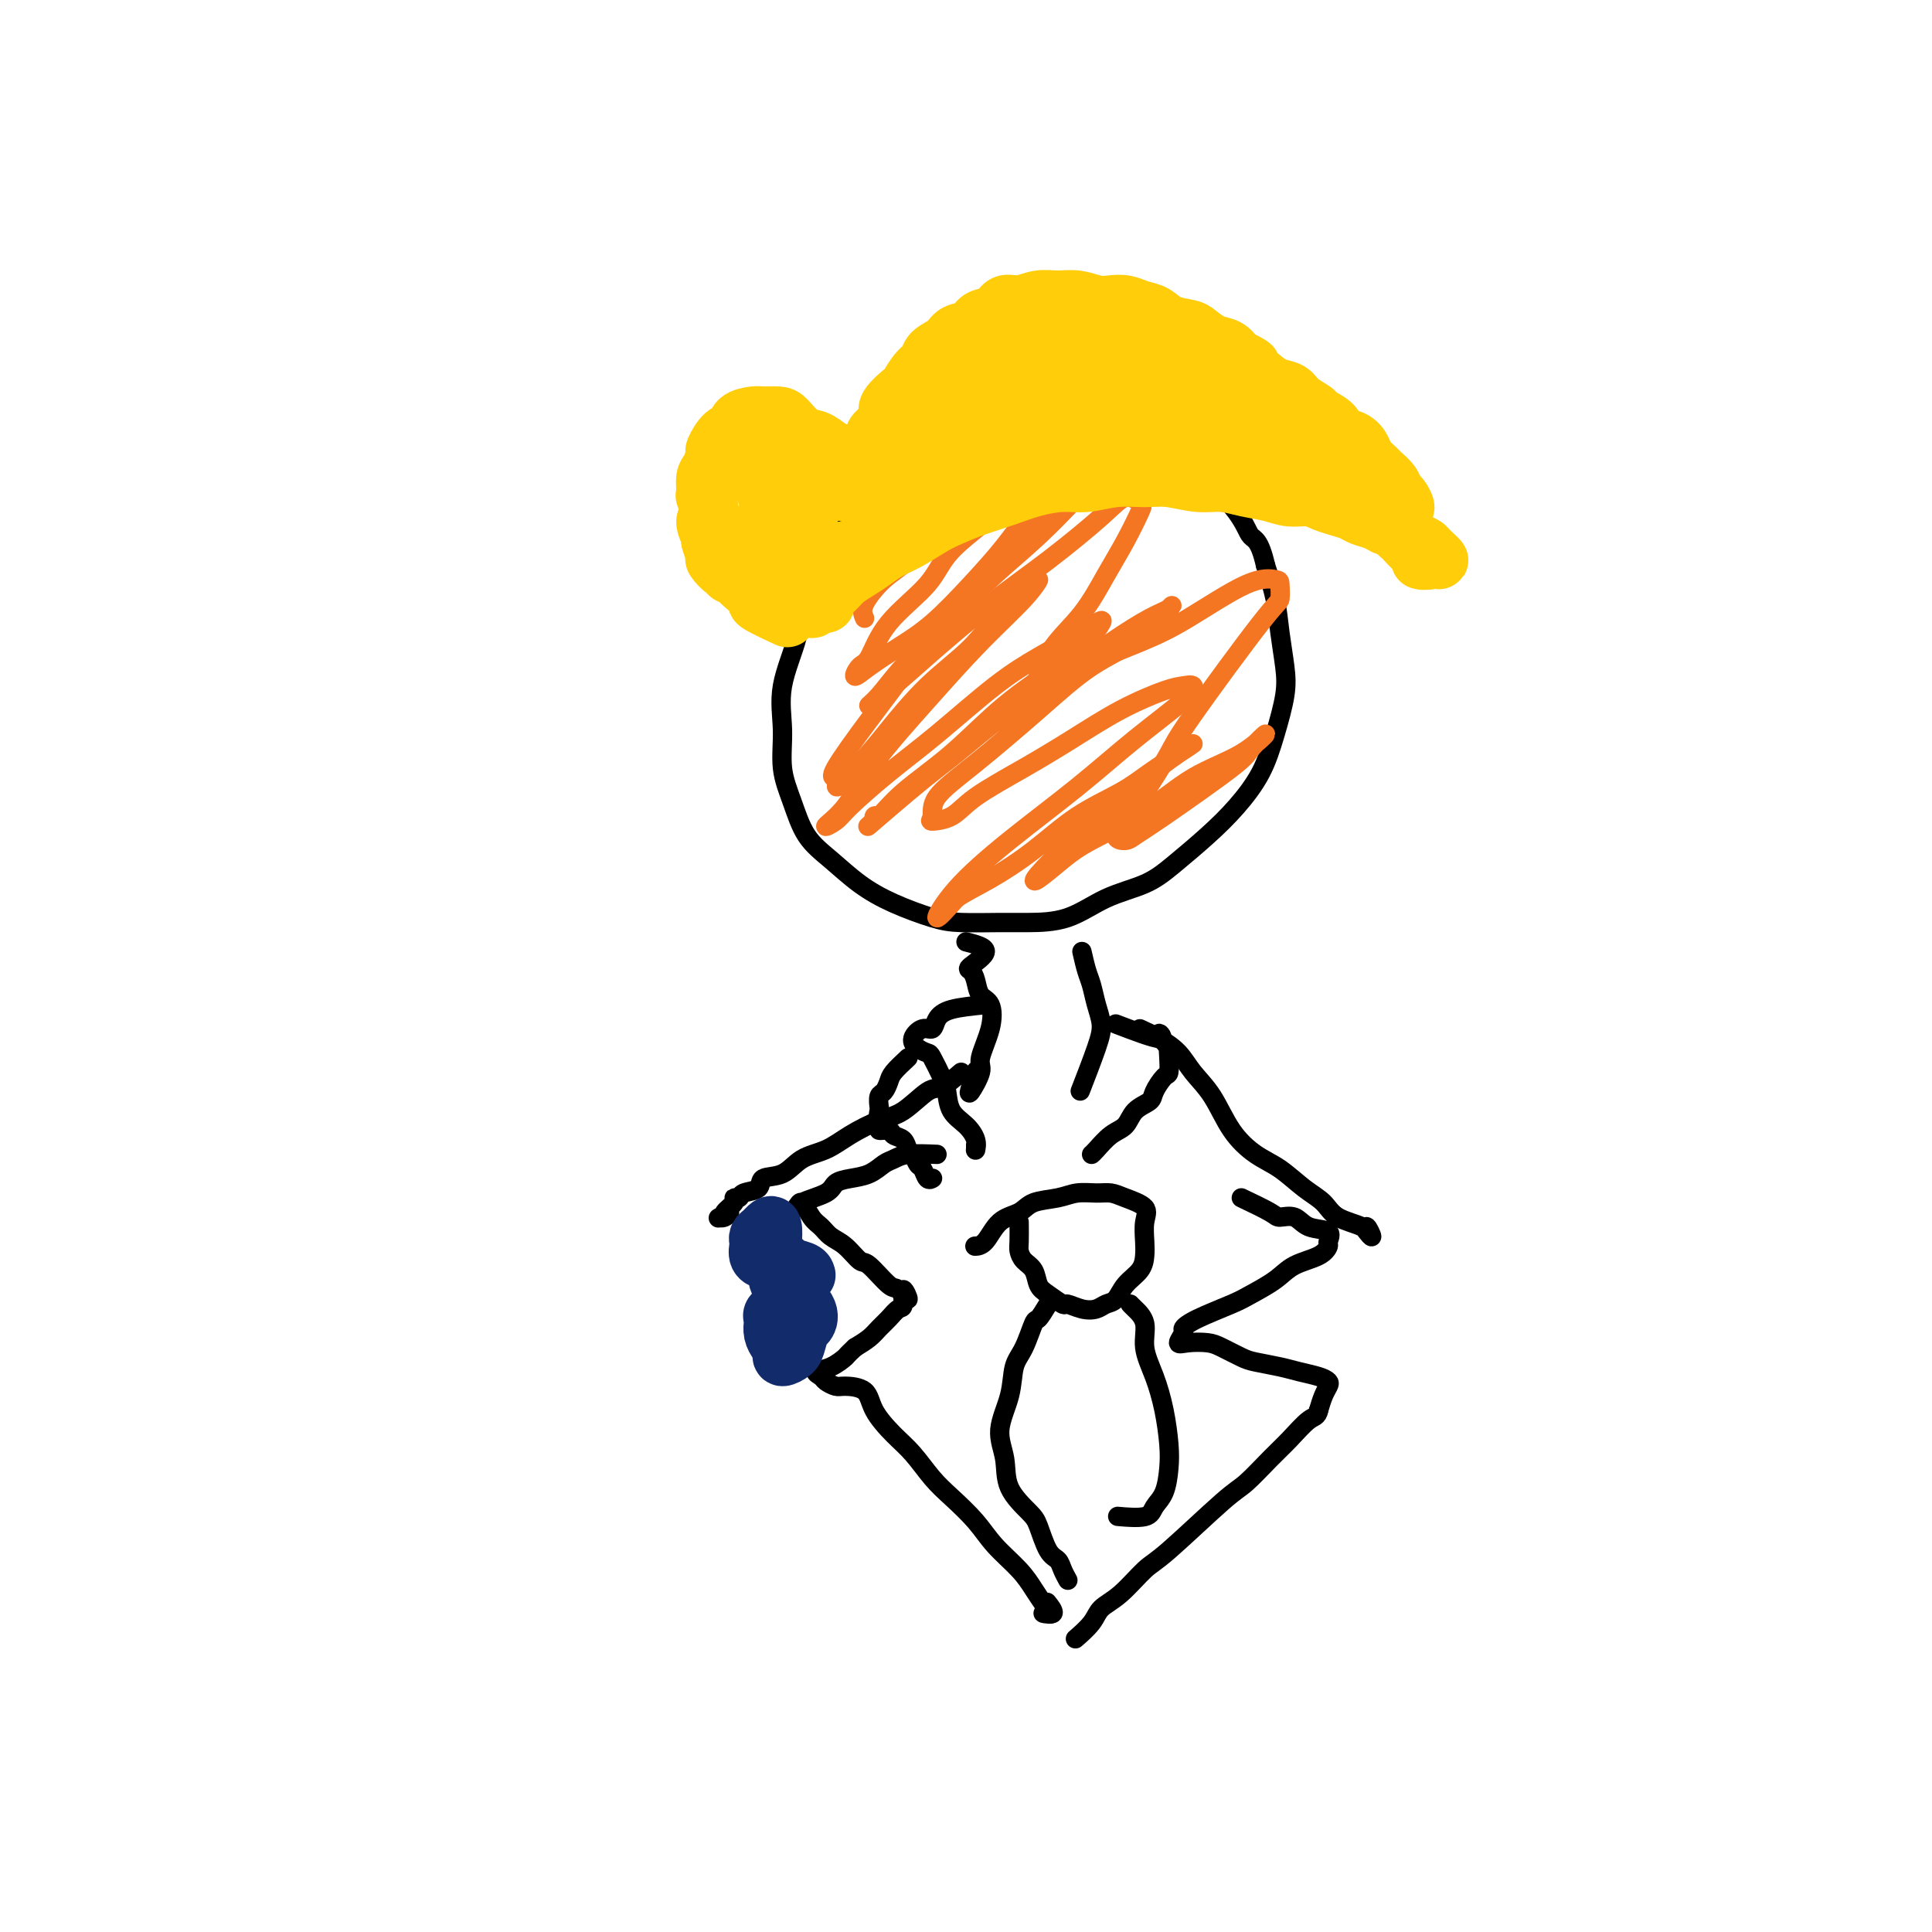 <svg viewBox='0 0 400 400' version='1.1' xmlns='http://www.w3.org/2000/svg' xmlns:xlink='http://www.w3.org/1999/xlink'><g fill='none' stroke='#000000' stroke-width='4' stroke-linecap='round' stroke-linejoin='round'><path d='M181,98c-1.432,1.355 -2.864,2.710 -4,4c-1.136,1.290 -1.976,2.514 -3,4c-1.024,1.486 -2.233,3.234 -3,5c-0.767,1.766 -1.091,3.551 -2,6c-0.909,2.449 -2.403,5.563 -3,8c-0.597,2.437 -0.298,4.197 -1,7c-0.702,2.803 -2.405,6.651 -3,10c-0.595,3.349 -0.082,6.201 0,9c0.082,2.799 -0.266,5.546 0,8c0.266,2.454 1.145,4.613 2,7c0.855,2.387 1.687,5.000 3,7c1.313,2.000 3.106,3.387 5,5c1.894,1.613 3.889,3.451 6,5c2.111,1.549 4.340,2.807 7,4c2.660,1.193 5.752,2.319 8,3c2.248,0.681 3.651,0.916 6,1c2.349,0.084 5.642,0.018 8,0c2.358,-0.018 3.780,0.013 6,0c2.220,-0.013 5.240,-0.070 8,-1c2.760,-0.930 5.262,-2.732 8,-4c2.738,-1.268 5.713,-2.002 8,-3c2.287,-0.998 3.886,-2.259 6,-4c2.114,-1.741 4.742,-3.963 7,-6c2.258,-2.037 4.147,-3.890 6,-6c1.853,-2.110 3.670,-4.477 5,-7c1.330,-2.523 2.172,-5.201 3,-8c0.828,-2.799 1.642,-5.720 2,-8c0.358,-2.280 0.261,-3.920 0,-6c-0.261,-2.080 -0.686,-4.598 -1,-7c-0.314,-2.402 -0.518,-4.686 -1,-7c-0.482,-2.314 -1.241,-4.657 -2,-7'/><path d='M262,117c-1.225,-5.354 -2.287,-5.237 -3,-6c-0.713,-0.763 -1.077,-2.404 -3,-5c-1.923,-2.596 -5.405,-6.147 -9,-9c-3.595,-2.853 -7.302,-5.010 -10,-6c-2.698,-0.990 -4.388,-0.814 -6,-1c-1.612,-0.186 -3.146,-0.735 -5,-1c-1.854,-0.265 -4.029,-0.246 -6,0c-1.971,0.246 -3.738,0.718 -6,1c-2.262,0.282 -5.021,0.374 -7,1c-1.979,0.626 -3.180,1.786 -5,3c-1.820,1.214 -4.259,2.481 -7,4c-2.741,1.519 -5.783,3.291 -7,4c-1.217,0.709 -0.608,0.354 0,0'/><path d='M200,195c2.023,0.526 4.047,1.051 4,2c-0.047,0.949 -2.163,2.321 -3,3c-0.837,0.679 -0.394,0.664 0,1c0.394,0.336 0.738,1.021 1,2c0.262,0.979 0.440,2.252 1,3c0.560,0.748 1.502,0.972 2,2c0.498,1.028 0.553,2.859 0,5c-0.553,2.141 -1.714,4.591 -2,6c-0.286,1.409 0.302,1.778 0,3c-0.302,1.222 -1.493,3.297 -2,4c-0.507,0.703 -0.329,0.036 0,-1c0.329,-1.036 0.808,-2.439 1,-3c0.192,-0.561 0.096,-0.281 0,0'/><path d='M224,197c0.331,1.446 0.662,2.892 1,4c0.338,1.108 0.682,1.878 1,3c0.318,1.122 0.610,2.596 1,4c0.390,1.404 0.878,2.737 1,4c0.122,1.263 -0.121,2.455 -1,5c-0.879,2.545 -2.394,6.441 -3,8c-0.606,1.559 -0.303,0.779 0,0'/><path d='M236,213c1.303,0.599 2.605,1.198 4,2c1.395,0.802 2.882,1.807 4,3c1.118,1.193 1.866,2.572 3,4c1.134,1.428 2.655,2.903 4,5c1.345,2.097 2.513,4.816 4,7c1.487,2.184 3.291,3.835 5,5c1.709,1.165 3.323,1.845 5,3c1.677,1.155 3.416,2.784 5,4c1.584,1.216 3.012,2.018 4,3c0.988,0.982 1.538,2.142 3,3c1.462,0.858 3.838,1.413 5,2c1.162,0.587 1.110,1.204 1,1c-0.110,-0.204 -0.277,-1.230 0,-1c0.277,0.230 0.998,1.716 1,2c0.002,0.284 -0.714,-0.633 -1,-1c-0.286,-0.367 -0.143,-0.183 0,0'/><path d='M199,222c-1.473,1.265 -2.945,2.530 -4,3c-1.055,0.470 -1.691,0.146 -3,1c-1.309,0.854 -3.291,2.885 -5,4c-1.709,1.115 -3.145,1.315 -5,2c-1.855,0.685 -4.130,1.856 -6,3c-1.870,1.144 -3.335,2.261 -5,3c-1.665,0.739 -3.528,1.101 -5,2c-1.472,0.899 -2.551,2.336 -4,3c-1.449,0.664 -3.268,0.556 -4,1c-0.732,0.444 -0.376,1.442 -1,2c-0.624,0.558 -2.228,0.678 -3,1c-0.772,0.322 -0.713,0.847 -1,1c-0.287,0.153 -0.919,-0.064 -1,0c-0.081,0.064 0.390,0.410 0,1c-0.390,0.590 -1.640,1.426 -2,2c-0.360,0.574 0.168,0.887 0,1c-0.168,0.113 -1.034,0.025 -1,0c0.034,-0.025 0.968,0.011 1,0c0.032,-0.011 -0.840,-0.069 -1,0c-0.160,0.069 0.390,0.266 1,0c0.610,-0.266 1.280,-0.995 1,-1c-0.280,-0.005 -1.508,0.713 -2,1c-0.492,0.287 -0.246,0.144 0,0'/><path d='M194,239c-2.240,-0.097 -4.479,-0.195 -6,0c-1.521,0.195 -2.323,0.681 -3,1c-0.677,0.319 -1.228,0.470 -2,1c-0.772,0.530 -1.766,1.441 -3,2c-1.234,0.559 -2.710,0.768 -4,1c-1.290,0.232 -2.396,0.486 -3,1c-0.604,0.514 -0.706,1.286 -2,2c-1.294,0.714 -3.780,1.370 -5,2c-1.220,0.630 -1.173,1.233 -1,1c0.173,-0.233 0.472,-1.301 1,-1c0.528,0.301 1.287,1.973 2,3c0.713,1.027 1.382,1.410 2,2c0.618,0.590 1.184,1.388 2,2c0.816,0.612 1.880,1.037 3,2c1.120,0.963 2.295,2.465 3,3c0.705,0.535 0.942,0.105 2,1c1.058,0.895 2.939,3.116 4,4c1.061,0.884 1.301,0.431 2,1c0.699,0.569 1.856,2.158 2,2c0.144,-0.158 -0.724,-2.065 -1,-2c-0.276,0.065 0.040,2.100 0,3c-0.040,0.900 -0.436,0.664 -1,1c-0.564,0.336 -1.295,1.245 -2,2c-0.705,0.755 -1.382,1.357 -2,2c-0.618,0.643 -1.177,1.327 -2,2c-0.823,0.673 -1.912,1.337 -3,2'/><path d='M177,279c-2.025,1.891 -1.588,1.620 -2,2c-0.412,0.380 -1.673,1.412 -3,2c-1.327,0.588 -2.720,0.732 -3,1c-0.280,0.268 0.552,0.661 1,1c0.448,0.339 0.513,0.623 1,1c0.487,0.377 1.396,0.845 2,1c0.604,0.155 0.902,-0.004 2,0c1.098,0.004 2.996,0.171 4,1c1.004,0.829 1.113,2.321 2,4c0.887,1.679 2.551,3.547 4,5c1.449,1.453 2.682,2.491 4,4c1.318,1.509 2.719,3.488 4,5c1.281,1.512 2.440,2.558 4,4c1.560,1.442 3.520,3.282 5,5c1.480,1.718 2.479,3.316 4,5c1.521,1.684 3.564,3.456 5,5c1.436,1.544 2.264,2.861 3,4c0.736,1.139 1.381,2.102 2,3c0.619,0.898 1.213,1.732 1,2c-0.213,0.268 -1.232,-0.031 -1,0c0.232,0.031 1.716,0.393 2,0c0.284,-0.393 -0.633,-1.541 -1,-2c-0.367,-0.459 -0.183,-0.230 0,0'/><path d='M257,248c2.385,1.140 4.770,2.279 6,3c1.230,0.721 1.306,1.023 2,1c0.694,-0.023 2.005,-0.372 3,0c0.995,0.372 1.675,1.465 3,2c1.325,0.535 3.295,0.513 4,1c0.705,0.487 0.143,1.484 0,2c-0.143,0.516 0.131,0.551 0,1c-0.131,0.449 -0.667,1.313 -2,2c-1.333,0.687 -3.463,1.199 -5,2c-1.537,0.801 -2.483,1.892 -4,3c-1.517,1.108 -3.607,2.232 -5,3c-1.393,0.768 -2.091,1.180 -4,2c-1.909,0.820 -5.029,2.048 -7,3c-1.971,0.952 -2.792,1.628 -3,2c-0.208,0.372 0.197,0.441 0,1c-0.197,0.559 -0.996,1.606 -1,2c-0.004,0.394 0.787,0.133 2,0c1.213,-0.133 2.849,-0.138 4,0c1.151,0.138 1.819,0.418 3,1c1.181,0.582 2.876,1.465 4,2c1.124,0.535 1.678,0.721 3,1c1.322,0.279 3.413,0.652 5,1c1.587,0.348 2.671,0.673 4,1c1.329,0.327 2.903,0.657 4,1c1.097,0.343 1.717,0.700 2,1c0.283,0.300 0.230,0.542 0,1c-0.230,0.458 -0.637,1.131 -1,2c-0.363,0.869 -0.681,1.935 -1,3'/><path d='M273,292c-0.256,1.338 -0.897,1.184 -2,2c-1.103,0.816 -2.669,2.604 -4,4c-1.331,1.396 -2.427,2.402 -4,4c-1.573,1.598 -3.624,3.790 -5,5c-1.376,1.210 -2.078,1.440 -5,4c-2.922,2.560 -8.066,7.451 -11,10c-2.934,2.549 -3.659,2.757 -5,4c-1.341,1.243 -3.299,3.521 -5,5c-1.701,1.479 -3.147,2.159 -4,3c-0.853,0.841 -1.114,1.842 -2,3c-0.886,1.158 -2.396,2.474 -3,3c-0.604,0.526 -0.302,0.263 0,0'/><path d='M211,253c0.016,1.514 0.031,3.028 0,4c-0.031,0.972 -0.109,1.400 0,2c0.109,0.600 0.404,1.370 1,2c0.596,0.630 1.492,1.121 2,2c0.508,0.879 0.628,2.148 1,3c0.372,0.852 0.995,1.287 2,2c1.005,0.713 2.390,1.704 3,2c0.610,0.296 0.443,-0.104 1,0c0.557,0.104 1.839,0.713 3,1c1.161,0.287 2.202,0.254 3,0c0.798,-0.254 1.352,-0.729 2,-1c0.648,-0.271 1.389,-0.340 2,-1c0.611,-0.660 1.091,-1.913 2,-3c0.909,-1.087 2.247,-2.010 3,-3c0.753,-0.990 0.921,-2.047 1,-3c0.079,-0.953 0.068,-1.800 0,-3c-0.068,-1.200 -0.194,-2.752 0,-4c0.194,-1.248 0.709,-2.192 0,-3c-0.709,-0.808 -2.642,-1.481 -4,-2c-1.358,-0.519 -2.142,-0.883 -3,-1c-0.858,-0.117 -1.789,0.014 -3,0c-1.211,-0.014 -2.701,-0.172 -4,0c-1.299,0.172 -2.406,0.673 -4,1c-1.594,0.327 -3.674,0.480 -5,1c-1.326,0.520 -1.897,1.407 -3,2c-1.103,0.593 -2.739,0.891 -4,2c-1.261,1.109 -2.147,3.029 -3,4c-0.853,0.971 -1.672,0.992 -2,1c-0.328,0.008 -0.164,0.004 0,0'/><path d='M217,270c-0.777,1.284 -1.555,2.567 -2,3c-0.445,0.433 -0.559,0.015 -1,1c-0.441,0.985 -1.211,3.374 -2,5c-0.789,1.626 -1.598,2.488 -2,4c-0.402,1.512 -0.395,3.672 -1,6c-0.605,2.328 -1.820,4.823 -2,7c-0.180,2.177 0.675,4.037 1,6c0.325,1.963 0.118,4.031 1,6c0.882,1.969 2.852,3.840 4,5c1.148,1.160 1.474,1.611 2,3c0.526,1.389 1.251,3.718 2,5c0.749,1.282 1.520,1.519 2,2c0.480,0.481 0.668,1.206 1,2c0.332,0.794 0.809,1.655 1,2c0.191,0.345 0.095,0.172 0,0'/><path d='M234,270c0.184,0.198 0.367,0.395 1,1c0.633,0.605 1.714,1.617 2,3c0.286,1.383 -0.224,3.138 0,5c0.224,1.862 1.182,3.832 2,6c0.818,2.168 1.494,4.534 2,7c0.506,2.466 0.841,5.032 1,7c0.159,1.968 0.143,3.336 0,5c-0.143,1.664 -0.414,3.623 -1,5c-0.586,1.377 -1.487,2.173 -2,3c-0.513,0.827 -0.638,1.684 -2,2c-1.362,0.316 -3.961,0.090 -5,0c-1.039,-0.090 -0.520,-0.045 0,0'/><path d='M204,208c-2.638,0.260 -5.275,0.520 -7,1c-1.725,0.480 -2.537,1.179 -3,2c-0.463,0.821 -0.576,1.765 -1,2c-0.424,0.235 -1.159,-0.238 -2,0c-0.841,0.238 -1.788,1.187 -2,2c-0.212,0.813 0.311,1.490 1,2c0.689,0.510 1.545,0.853 2,1c0.455,0.147 0.509,0.097 1,1c0.491,0.903 1.417,2.759 2,4c0.583,1.241 0.822,1.867 1,3c0.178,1.133 0.297,2.773 1,4c0.703,1.227 1.992,2.043 3,3c1.008,0.957 1.734,2.057 2,3c0.266,0.943 0.071,1.731 0,2c-0.071,0.269 -0.019,0.021 0,0c0.019,-0.021 0.005,0.187 0,0c-0.005,-0.187 -0.001,-0.768 0,-1c0.001,-0.232 0.001,-0.116 0,0'/><path d='M231,212c3.864,1.475 7.729,2.950 9,3c1.271,0.050 -0.051,-1.324 0,-1c0.051,0.324 1.476,2.347 2,3c0.524,0.653 0.147,-0.064 0,0c-0.147,0.064 -0.065,0.909 0,2c0.065,1.091 0.113,2.427 0,3c-0.113,0.573 -0.385,0.384 -1,1c-0.615,0.616 -1.571,2.036 -2,3c-0.429,0.964 -0.332,1.470 -1,2c-0.668,0.530 -2.102,1.084 -3,2c-0.898,0.916 -1.260,2.193 -2,3c-0.740,0.807 -1.858,1.144 -3,2c-1.142,0.856 -2.307,2.230 -3,3c-0.693,0.770 -0.912,0.934 -1,1c-0.088,0.066 -0.044,0.033 0,0'/><path d='M188,219c-1.177,1.098 -2.354,2.196 -3,3c-0.646,0.804 -0.761,1.314 -1,2c-0.239,0.686 -0.601,1.550 -1,2c-0.399,0.450 -0.834,0.487 -1,1c-0.166,0.513 -0.064,1.500 0,2c0.064,0.500 0.091,0.511 0,1c-0.091,0.489 -0.299,1.455 0,2c0.299,0.545 1.106,0.670 1,1c-0.106,0.330 -1.125,0.866 -1,1c0.125,0.134 1.396,-0.134 2,0c0.604,0.134 0.543,0.670 1,1c0.457,0.330 1.432,0.454 2,1c0.568,0.546 0.729,1.513 1,2c0.271,0.487 0.651,0.495 1,1c0.349,0.505 0.668,1.508 1,2c0.332,0.492 0.677,0.471 1,1c0.323,0.529 0.623,1.606 1,2c0.377,0.394 0.832,0.106 1,0c0.168,-0.106 0.048,-0.030 0,0c-0.048,0.030 -0.024,0.015 0,0'/></g>
<g fill='none' stroke='#F47623' stroke-width='4' stroke-linecap='round' stroke-linejoin='round'><path d='M179,128c-0.340,-0.781 -0.679,-1.563 0,-3c0.679,-1.437 2.378,-3.531 4,-5c1.622,-1.469 3.167,-2.314 5,-4c1.833,-1.686 3.954,-4.215 6,-6c2.046,-1.785 4.016,-2.826 6,-4c1.984,-1.174 3.983,-2.479 5,-3c1.017,-0.521 1.053,-0.256 1,0c-0.053,0.256 -0.195,0.505 0,1c0.195,0.495 0.726,1.236 -1,3c-1.726,1.764 -5.708,4.551 -8,7c-2.292,2.449 -2.893,4.560 -5,7c-2.107,2.440 -5.721,5.210 -8,8c-2.279,2.790 -3.224,5.601 -4,7c-0.776,1.399 -1.383,1.385 -2,2c-0.617,0.615 -1.245,1.858 -1,2c0.245,0.142 1.362,-0.816 3,-2c1.638,-1.184 3.796,-2.595 6,-4c2.204,-1.405 4.453,-2.805 7,-5c2.547,-2.195 5.390,-5.186 8,-8c2.610,-2.814 4.985,-5.453 7,-8c2.015,-2.547 3.669,-5.003 5,-6c1.331,-0.997 2.337,-0.534 3,-1c0.663,-0.466 0.981,-1.862 1,-2c0.019,-0.138 -0.263,0.982 -2,3c-1.737,2.018 -4.929,4.933 -8,8c-3.071,3.067 -6.021,6.286 -9,10c-2.979,3.714 -5.986,7.923 -9,12c-3.014,4.077 -6.035,8.021 -9,12c-2.965,3.979 -5.875,7.994 -7,10c-1.125,2.006 -0.464,2.002 0,2c0.464,-0.002 0.732,-0.001 1,0'/><path d='M174,161c-2.787,4.909 2.245,-0.820 5,-4c2.755,-3.180 3.233,-3.812 5,-6c1.767,-2.188 4.822,-5.931 8,-9c3.178,-3.069 6.479,-5.465 9,-8c2.521,-2.535 4.261,-5.208 6,-7c1.739,-1.792 3.475,-2.702 5,-4c1.525,-1.298 2.838,-2.983 3,-3c0.162,-0.017 -0.829,1.636 -3,4c-2.171,2.364 -5.523,5.440 -9,9c-3.477,3.560 -7.079,7.603 -11,12c-3.921,4.397 -8.159,9.148 -11,13c-2.841,3.852 -4.283,6.805 -6,9c-1.717,2.195 -3.708,3.632 -4,4c-0.292,0.368 1.115,-0.333 2,-1c0.885,-0.667 1.249,-1.301 3,-3c1.751,-1.699 4.890,-4.464 8,-7c3.110,-2.536 6.192,-4.844 10,-8c3.808,-3.156 8.343,-7.160 12,-10c3.657,-2.840 6.436,-4.515 9,-6c2.564,-1.485 4.911,-2.781 7,-4c2.089,-1.219 3.918,-2.361 5,-3c1.082,-0.639 1.417,-0.775 1,0c-0.417,0.775 -1.587,2.460 -3,4c-1.413,1.540 -3.068,2.936 -6,5c-2.932,2.064 -7.140,4.798 -11,8c-3.860,3.202 -7.371,6.872 -11,10c-3.629,3.128 -7.375,5.715 -10,8c-2.625,2.285 -4.130,4.269 -5,5c-0.870,0.731 -1.106,0.209 -1,0c0.106,-0.209 0.553,-0.104 1,0'/><path d='M182,169c-6.090,5.439 1.186,-0.963 6,-5c4.814,-4.037 7.165,-5.708 10,-8c2.835,-2.292 6.153,-5.205 10,-8c3.847,-2.795 8.222,-5.472 12,-8c3.778,-2.528 6.959,-4.908 10,-7c3.041,-2.092 5.942,-3.897 8,-5c2.058,-1.103 3.275,-1.504 4,-2c0.725,-0.496 0.959,-1.086 0,0c-0.959,1.086 -3.112,3.847 -6,6c-2.888,2.153 -6.510,3.697 -10,6c-3.490,2.303 -6.847,5.363 -11,9c-4.153,3.637 -9.101,7.849 -13,11c-3.899,3.151 -6.751,5.240 -8,7c-1.249,1.760 -0.897,3.189 -1,4c-0.103,0.811 -0.660,1.002 0,1c0.660,-0.002 2.539,-0.198 4,-1c1.461,-0.802 2.505,-2.211 5,-4c2.495,-1.789 6.439,-3.957 10,-6c3.561,-2.043 6.737,-3.960 10,-6c3.263,-2.040 6.612,-4.201 10,-6c3.388,-1.799 6.816,-3.234 9,-4c2.184,-0.766 3.123,-0.864 4,-1c0.877,-0.136 1.692,-0.312 2,0c0.308,0.312 0.110,1.112 -2,3c-2.110,1.888 -6.131,4.863 -10,8c-3.869,3.137 -7.586,6.434 -12,10c-4.414,3.566 -9.523,7.399 -14,11c-4.477,3.601 -8.321,6.969 -11,10c-2.679,3.031 -4.194,5.723 -4,6c0.194,0.277 2.097,-1.862 4,-4'/><path d='M198,186c1.771,-1.256 4.197,-2.397 7,-4c2.803,-1.603 5.982,-3.668 9,-6c3.018,-2.332 5.875,-4.931 9,-7c3.125,-2.069 6.517,-3.609 9,-5c2.483,-1.391 4.057,-2.633 6,-4c1.943,-1.367 4.255,-2.860 6,-4c1.745,-1.140 2.924,-1.928 3,-2c0.076,-0.072 -0.950,0.572 -3,2c-2.050,1.428 -5.124,3.640 -8,6c-2.876,2.360 -5.554,4.869 -8,7c-2.446,2.131 -4.660,3.885 -7,6c-2.340,2.115 -4.807,4.592 -6,6c-1.193,1.408 -1.111,1.745 0,1c1.111,-0.745 3.250,-2.574 5,-4c1.750,-1.426 3.110,-2.449 6,-4c2.890,-1.551 7.310,-3.632 11,-6c3.690,-2.368 6.650,-5.025 10,-7c3.350,-1.975 7.089,-3.270 10,-5c2.911,-1.730 4.994,-3.897 5,-4c0.006,-0.103 -2.067,1.857 -3,3c-0.933,1.143 -0.728,1.468 -4,4c-3.272,2.532 -10.020,7.270 -14,10c-3.980,2.730 -5.190,3.454 -6,4c-0.810,0.546 -1.218,0.916 -2,1c-0.782,0.084 -1.938,-0.119 -2,-1c-0.062,-0.881 0.969,-2.441 2,-4'/><path d='M233,169c0.937,-1.318 2.279,-2.613 4,-5c1.721,-2.387 3.820,-5.865 5,-8c1.180,-2.135 1.440,-2.925 5,-8c3.560,-5.075 10.420,-14.434 14,-19c3.580,-4.566 3.881,-4.339 4,-5c0.119,-0.661 0.055,-2.208 0,-3c-0.055,-0.792 -0.100,-0.827 -1,-1c-0.900,-0.173 -2.656,-0.484 -6,1c-3.344,1.484 -8.276,4.761 -12,7c-3.724,2.239 -6.239,3.438 -10,5c-3.761,1.562 -8.767,3.487 -12,5c-3.233,1.513 -4.694,2.614 -6,3c-1.306,0.386 -2.457,0.058 -3,0c-0.543,-0.058 -0.477,0.153 0,-1c0.477,-1.153 1.364,-3.671 3,-6c1.636,-2.329 4.020,-4.469 6,-7c1.980,-2.531 3.555,-5.455 5,-8c1.445,-2.545 2.759,-4.713 4,-7c1.241,-2.287 2.409,-4.695 3,-6c0.591,-1.305 0.604,-1.509 0,-2c-0.604,-0.491 -1.825,-1.270 -3,-1c-1.175,0.270 -2.304,1.590 -5,4c-2.696,2.410 -6.959,5.912 -11,9c-4.041,3.088 -7.859,5.763 -12,9c-4.141,3.237 -8.604,7.038 -12,10c-3.396,2.962 -5.725,5.087 -8,7c-2.275,1.913 -4.496,3.616 -5,4c-0.504,0.384 0.711,-0.550 2,-2c1.289,-1.450 2.654,-3.414 5,-6c2.346,-2.586 5.673,-5.793 9,-9'/><path d='M196,129c4.303,-4.519 7.062,-7.316 10,-10c2.938,-2.684 6.056,-5.256 9,-8c2.944,-2.744 5.716,-5.662 7,-7c1.284,-1.338 1.081,-1.097 1,-1c-0.081,0.097 -0.041,0.048 0,0'/></g>
<g fill='none' stroke='#FFCD0A' stroke-width='12' stroke-linecap='round' stroke-linejoin='round'><path d='M163,128c-2.579,-1.202 -5.159,-2.403 -6,-3c-0.841,-0.597 0.055,-0.588 0,-1c-0.055,-0.412 -1.063,-1.244 -2,-2c-0.937,-0.756 -1.804,-1.437 -2,-2c-0.196,-0.563 0.279,-1.010 0,-1c-0.279,0.010 -1.314,0.475 -2,0c-0.686,-0.475 -1.025,-1.890 -1,-2c0.025,-0.110 0.415,1.083 0,1c-0.415,-0.083 -1.633,-1.444 -2,-2c-0.367,-0.556 0.117,-0.307 0,-1c-0.117,-0.693 -0.834,-2.326 -1,-3c-0.166,-0.674 0.218,-0.388 0,-1c-0.218,-0.612 -1.040,-2.121 -1,-3c0.040,-0.879 0.942,-1.126 1,-2c0.058,-0.874 -0.726,-2.375 -1,-3c-0.274,-0.625 -0.036,-0.375 0,-1c0.036,-0.625 -0.128,-2.126 0,-3c0.128,-0.874 0.549,-1.122 1,-2c0.451,-0.878 0.931,-2.385 1,-3c0.069,-0.615 -0.273,-0.336 0,-1c0.273,-0.664 1.160,-2.269 2,-3c0.840,-0.731 1.632,-0.588 2,-1c0.368,-0.412 0.310,-1.377 1,-2c0.690,-0.623 2.127,-0.902 3,-1c0.873,-0.098 1.181,-0.014 2,0c0.819,0.014 2.148,-0.043 3,0c0.852,0.043 1.228,0.187 2,1c0.772,0.813 1.938,2.296 3,3c1.062,0.704 2.018,0.630 3,1c0.982,0.370 1.991,1.185 3,2'/><path d='M172,93c3.077,1.212 2.768,0.744 3,1c0.232,0.256 1.004,1.238 2,2c0.996,0.762 2.214,1.305 3,2c0.786,0.695 1.138,1.543 1,2c-0.138,0.457 -0.766,0.521 -1,0c-0.234,-0.521 -0.075,-1.629 0,-2c0.075,-0.371 0.064,-0.005 0,0c-0.064,0.005 -0.183,-0.350 0,-1c0.183,-0.650 0.667,-1.595 1,-2c0.333,-0.405 0.515,-0.270 1,-1c0.485,-0.730 1.273,-2.326 2,-3c0.727,-0.674 1.394,-0.426 2,-1c0.606,-0.574 1.151,-1.970 2,-3c0.849,-1.030 2.000,-1.694 3,-2c1.000,-0.306 1.848,-0.253 3,-1c1.152,-0.747 2.609,-2.294 4,-3c1.391,-0.706 2.716,-0.570 4,-1c1.284,-0.430 2.525,-1.425 4,-2c1.475,-0.575 3.182,-0.729 5,-1c1.818,-0.271 3.745,-0.658 5,-1c1.255,-0.342 1.836,-0.639 5,-1c3.164,-0.361 8.910,-0.788 12,-1c3.090,-0.212 3.524,-0.211 5,0c1.476,0.211 3.993,0.632 6,1c2.007,0.368 3.503,0.684 5,1'/><path d='M249,76c3.342,0.604 3.697,1.113 5,2c1.303,0.887 3.553,2.152 5,3c1.447,0.848 2.092,1.280 3,2c0.908,0.720 2.081,1.727 3,3c0.919,1.273 1.586,2.810 3,4c1.414,1.190 3.576,2.033 5,3c1.424,0.967 2.109,2.057 3,3c0.891,0.943 1.987,1.738 3,3c1.013,1.262 1.945,2.992 3,4c1.055,1.008 2.235,1.295 3,2c0.765,0.705 1.114,1.829 2,3c0.886,1.171 2.308,2.390 3,3c0.692,0.610 0.652,0.610 1,1c0.348,0.390 1.082,1.171 2,2c0.918,0.829 2.021,1.706 2,2c-0.021,0.294 -1.165,0.005 -1,0c0.165,-0.005 1.639,0.272 2,0c0.361,-0.272 -0.392,-1.095 0,-1c0.392,0.095 1.930,1.108 2,1c0.070,-0.108 -1.329,-1.338 -2,-2c-0.671,-0.662 -0.613,-0.755 -1,-1c-0.387,-0.245 -1.220,-0.643 -2,-1c-0.780,-0.357 -1.509,-0.673 -2,-1c-0.491,-0.327 -0.746,-0.663 -1,-1'/><path d='M290,110c-1.839,-1.107 -2.435,-0.874 -3,-1c-0.565,-0.126 -1.099,-0.611 -2,-1c-0.901,-0.389 -2.169,-0.683 -3,-1c-0.831,-0.317 -1.226,-0.659 -2,-1c-0.774,-0.341 -1.928,-0.683 -3,-1c-1.072,-0.317 -2.064,-0.609 -3,-1c-0.936,-0.391 -1.817,-0.879 -3,-1c-1.183,-0.121 -2.667,0.126 -4,0c-1.333,-0.126 -2.516,-0.626 -4,-1c-1.484,-0.374 -3.270,-0.622 -5,-1c-1.730,-0.378 -3.406,-0.887 -5,-1c-1.594,-0.113 -3.108,0.170 -5,0c-1.892,-0.170 -4.164,-0.792 -6,-1c-1.836,-0.208 -3.238,-0.001 -5,0c-1.762,0.001 -3.883,-0.204 -6,0c-2.117,0.204 -4.228,0.817 -6,1c-1.772,0.183 -3.205,-0.064 -5,0c-1.795,0.064 -3.952,0.439 -6,1c-2.048,0.561 -3.986,1.309 -6,2c-2.014,0.691 -4.104,1.326 -6,2c-1.896,0.674 -3.599,1.388 -5,2c-1.401,0.612 -2.499,1.123 -4,2c-1.501,0.877 -3.403,2.122 -5,3c-1.597,0.878 -2.889,1.390 -4,2c-1.111,0.610 -2.043,1.319 -3,2c-0.957,0.681 -1.940,1.335 -3,2c-1.060,0.665 -2.196,1.341 -3,2c-0.804,0.659 -1.277,1.300 -2,2c-0.723,0.700 -1.695,1.458 -2,2c-0.305,0.542 0.056,0.869 0,1c-0.056,0.131 -0.528,0.065 -1,0'/><path d='M170,125c-3.916,2.577 -0.205,0.021 0,-1c0.205,-1.021 -3.097,-0.507 -4,-1c-0.903,-0.493 0.592,-1.994 1,-3c0.408,-1.006 -0.271,-1.519 -1,-2c-0.729,-0.481 -1.507,-0.931 -2,-2c-0.493,-1.069 -0.700,-2.758 -1,-4c-0.300,-1.242 -0.693,-2.037 -1,-3c-0.307,-0.963 -0.529,-2.094 -1,-3c-0.471,-0.906 -1.191,-1.586 -2,-3c-0.809,-1.414 -1.706,-3.561 -2,-5c-0.294,-1.439 0.015,-2.169 0,-2c-0.015,0.169 -0.354,1.236 0,2c0.354,0.764 1.400,1.223 2,2c0.600,0.777 0.752,1.870 1,3c0.248,1.130 0.590,2.295 1,3c0.410,0.705 0.886,0.950 1,2c0.114,1.050 -0.134,2.905 0,4c0.134,1.095 0.649,1.429 1,2c0.351,0.571 0.537,1.380 1,2c0.463,0.620 1.201,1.052 1,1c-0.201,-0.052 -1.343,-0.586 -2,-1c-0.657,-0.414 -0.828,-0.707 -1,-1'/><path d='M162,115c0.595,2.552 -0.416,0.433 -1,-1c-0.584,-1.433 -0.741,-2.179 -1,-2c-0.259,0.179 -0.620,1.285 -1,1c-0.380,-0.285 -0.779,-1.960 -1,-3c-0.221,-1.040 -0.262,-1.445 0,-2c0.262,-0.555 0.829,-1.262 1,-2c0.171,-0.738 -0.053,-1.508 0,-2c0.053,-0.492 0.384,-0.706 1,-1c0.616,-0.294 1.519,-0.668 2,-1c0.481,-0.332 0.542,-0.622 1,-1c0.458,-0.378 1.314,-0.844 2,-1c0.686,-0.156 1.203,-0.000 2,0c0.797,0.000 1.876,-0.154 3,0c1.124,0.154 2.294,0.618 3,1c0.706,0.382 0.948,0.684 2,1c1.052,0.316 2.912,0.647 4,1c1.088,0.353 1.402,0.727 2,1c0.598,0.273 1.480,0.444 2,1c0.520,0.556 0.677,1.497 1,2c0.323,0.503 0.813,0.570 1,1c0.187,0.430 0.070,1.225 0,2c-0.070,0.775 -0.093,1.529 -1,2c-0.907,0.471 -2.699,0.659 -4,1c-1.301,0.341 -2.113,0.836 -3,1c-0.887,0.164 -1.849,-0.004 -3,0c-1.151,0.004 -2.491,0.181 -4,0c-1.509,-0.181 -3.188,-0.719 -4,-1c-0.812,-0.281 -0.757,-0.307 -1,-1c-0.243,-0.693 -0.784,-2.055 -1,-3c-0.216,-0.945 -0.108,-1.472 0,-2'/><path d='M164,107c-0.565,-1.484 1.022,-1.692 2,-2c0.978,-0.308 1.348,-0.714 2,-1c0.652,-0.286 1.584,-0.451 2,-1c0.416,-0.549 0.314,-1.481 1,-2c0.686,-0.519 2.161,-0.623 3,-1c0.839,-0.377 1.041,-1.026 2,-1c0.959,0.026 2.674,0.729 4,1c1.326,0.271 2.261,0.111 3,0c0.739,-0.111 1.280,-0.174 2,0c0.720,0.174 1.619,0.584 3,1c1.381,0.416 3.246,0.837 4,1c0.754,0.163 0.398,0.069 1,0c0.602,-0.069 2.163,-0.113 3,0c0.837,0.113 0.950,0.384 1,0c0.050,-0.384 0.037,-1.423 0,-2c-0.037,-0.577 -0.097,-0.690 0,-1c0.097,-0.310 0.351,-0.815 0,-1c-0.351,-0.185 -1.305,-0.049 -2,0c-0.695,0.049 -1.129,0.012 -2,0c-0.871,-0.012 -2.178,0.000 -3,0c-0.822,-0.000 -1.159,-0.013 -2,0c-0.841,0.013 -2.185,0.050 -3,0c-0.815,-0.050 -1.100,-0.187 -2,0c-0.900,0.187 -2.417,0.700 -3,1c-0.583,0.300 -0.234,0.389 -1,1c-0.766,0.611 -2.647,1.746 -3,2c-0.353,0.254 0.824,-0.373 2,-1'/><path d='M178,101c-2.650,0.338 0.227,0.185 2,0c1.773,-0.185 2.444,-0.400 3,-1c0.556,-0.600 0.998,-1.583 2,-2c1.002,-0.417 2.564,-0.268 4,-1c1.436,-0.732 2.745,-2.345 4,-3c1.255,-0.655 2.454,-0.351 4,-1c1.546,-0.649 3.437,-2.251 5,-3c1.563,-0.749 2.796,-0.646 4,-1c1.204,-0.354 2.379,-1.167 4,-2c1.621,-0.833 3.687,-1.687 5,-2c1.313,-0.313 1.874,-0.084 3,0c1.126,0.084 2.819,0.022 4,0c1.181,-0.022 1.851,-0.003 3,0c1.149,0.003 2.776,-0.010 4,0c1.224,0.010 2.046,0.044 3,0c0.954,-0.044 2.040,-0.167 3,0c0.960,0.167 1.792,0.622 3,1c1.208,0.378 2.791,0.679 4,1c1.209,0.321 2.043,0.663 3,1c0.957,0.337 2.037,0.668 3,1c0.963,0.332 1.809,0.666 3,1c1.191,0.334 2.726,0.669 4,1c1.274,0.331 2.287,0.657 3,1c0.713,0.343 1.126,0.701 2,1c0.874,0.299 2.211,0.539 3,1c0.789,0.461 1.032,1.143 1,1c-0.032,-0.143 -0.338,-1.110 0,-1c0.338,0.110 1.322,1.299 2,2c0.678,0.701 1.051,0.915 1,1c-0.051,0.085 -0.525,0.043 -1,0'/><path d='M266,97c4.442,1.595 0.047,-0.416 -2,-1c-2.047,-0.584 -1.747,0.261 -2,0c-0.253,-0.261 -1.061,-1.628 -2,-2c-0.939,-0.372 -2.010,0.251 -3,0c-0.990,-0.251 -1.898,-1.377 -3,-2c-1.102,-0.623 -2.396,-0.744 -4,-1c-1.604,-0.256 -3.517,-0.646 -5,-1c-1.483,-0.354 -2.537,-0.670 -4,-1c-1.463,-0.330 -3.334,-0.674 -5,-1c-1.666,-0.326 -3.127,-0.636 -5,-1c-1.873,-0.364 -4.159,-0.784 -6,-1c-1.841,-0.216 -3.236,-0.227 -5,0c-1.764,0.227 -3.897,0.694 -6,1c-2.103,0.306 -4.176,0.452 -6,1c-1.824,0.548 -3.398,1.500 -5,2c-1.602,0.500 -3.230,0.550 -5,1c-1.770,0.450 -3.681,1.301 -5,2c-1.319,0.699 -2.046,1.245 -3,2c-0.954,0.755 -2.134,1.719 -2,2c0.134,0.281 1.582,-0.121 2,0c0.418,0.121 -0.195,0.763 0,1c0.195,0.237 1.199,0.068 2,0c0.801,-0.068 1.401,-0.034 2,0'/><path d='M194,98c1.351,-0.022 1.727,-0.579 3,-1c1.273,-0.421 3.442,-0.708 5,-1c1.558,-0.292 2.506,-0.590 4,-1c1.494,-0.410 3.533,-0.933 5,-1c1.467,-0.067 2.361,0.322 4,0c1.639,-0.322 4.022,-1.354 6,-2c1.978,-0.646 3.551,-0.906 5,-1c1.449,-0.094 2.773,-0.021 4,0c1.227,0.021 2.355,-0.008 4,0c1.645,0.008 3.805,0.054 6,0c2.195,-0.054 4.425,-0.208 6,0c1.575,0.208 2.496,0.779 4,1c1.504,0.221 3.590,0.094 5,0c1.410,-0.094 2.143,-0.154 3,0c0.857,0.154 1.839,0.522 3,1c1.161,0.478 2.501,1.068 3,1c0.499,-0.068 0.157,-0.792 0,-1c-0.157,-0.208 -0.128,0.100 -1,0c-0.872,-0.100 -2.645,-0.607 -4,-1c-1.355,-0.393 -2.291,-0.672 -3,-1c-0.709,-0.328 -1.190,-0.707 -2,-1c-0.810,-0.293 -1.949,-0.502 -3,-1c-1.051,-0.498 -2.015,-1.285 -3,-2c-0.985,-0.715 -1.993,-1.357 -3,-2'/><path d='M245,85c-3.524,-1.535 -2.834,-0.874 -3,-1c-0.166,-0.126 -1.187,-1.040 -2,-2c-0.813,-0.960 -1.416,-1.967 -2,-2c-0.584,-0.033 -1.147,0.906 -1,1c0.147,0.094 1.006,-0.658 2,-1c0.994,-0.342 2.124,-0.275 3,0c0.876,0.275 1.498,0.759 2,1c0.502,0.241 0.886,0.238 2,1c1.114,0.762 2.960,2.289 4,3c1.040,0.711 1.274,0.604 2,1c0.726,0.396 1.944,1.293 3,2c1.056,0.707 1.950,1.224 3,2c1.050,0.776 2.255,1.812 2,2c-0.255,0.188 -1.970,-0.474 -2,-1c-0.030,-0.526 1.626,-0.918 2,-1c0.374,-0.082 -0.532,0.147 -1,0c-0.468,-0.147 -0.496,-0.669 -1,-1c-0.504,-0.331 -1.483,-0.470 -2,-1c-0.517,-0.530 -0.572,-1.451 -1,-2c-0.428,-0.549 -1.228,-0.724 -2,-1c-0.772,-0.276 -1.516,-0.651 -2,-1c-0.484,-0.349 -0.710,-0.671 -1,-1c-0.290,-0.329 -0.645,-0.664 -1,-1'/><path d='M249,82c-1.929,-1.488 -1.250,-0.208 -1,0c0.250,0.208 0.071,-0.655 0,-1c-0.071,-0.345 -0.036,-0.173 0,0'/><path d='M179,96c0.296,-0.667 0.592,-1.334 1,-2c0.408,-0.666 0.930,-1.332 1,-2c0.070,-0.668 -0.310,-1.339 0,-2c0.310,-0.661 1.311,-1.313 2,-2c0.689,-0.687 1.066,-1.409 1,-2c-0.066,-0.591 -0.574,-1.050 0,-2c0.574,-0.950 2.232,-2.390 3,-3c0.768,-0.610 0.647,-0.390 1,-1c0.353,-0.610 1.182,-2.051 2,-3c0.818,-0.949 1.627,-1.405 2,-2c0.373,-0.595 0.311,-1.329 1,-2c0.689,-0.671 2.128,-1.278 3,-2c0.872,-0.722 1.178,-1.560 2,-2c0.822,-0.440 2.162,-0.481 3,-1c0.838,-0.519 1.175,-1.516 2,-2c0.825,-0.484 2.138,-0.455 3,-1c0.862,-0.545 1.272,-1.664 2,-2c0.728,-0.336 1.773,0.110 3,0c1.227,-0.110 2.635,-0.775 4,-1c1.365,-0.225 2.686,-0.009 4,0c1.314,0.009 2.620,-0.191 4,0c1.380,0.191 2.834,0.771 4,1c1.166,0.229 2.043,0.107 3,0c0.957,-0.107 1.993,-0.197 3,0c1.007,0.197 1.984,0.682 3,1c1.016,0.318 2.071,0.470 3,1c0.929,0.530 1.733,1.436 3,2c1.267,0.564 2.997,0.784 4,1c1.003,0.216 1.279,0.429 2,1c0.721,0.571 1.886,1.500 3,2c1.114,0.500 2.175,0.571 3,1c0.825,0.429 1.412,1.214 2,2'/><path d='M256,74c4.153,2.063 3.037,1.721 3,2c-0.037,0.279 1.006,1.178 2,2c0.994,0.822 1.938,1.567 3,2c1.062,0.433 2.243,0.552 3,1c0.757,0.448 1.090,1.223 2,2c0.910,0.777 2.397,1.555 3,2c0.603,0.445 0.323,0.556 1,1c0.677,0.444 2.313,1.221 3,2c0.687,0.779 0.426,1.561 1,2c0.574,0.439 1.984,0.537 3,1c1.016,0.463 1.638,1.293 2,2c0.362,0.707 0.464,1.293 1,2c0.536,0.707 1.505,1.536 2,2c0.495,0.464 0.515,0.562 1,1c0.485,0.438 1.434,1.214 2,2c0.566,0.786 0.748,1.580 1,2c0.252,0.420 0.574,0.464 1,1c0.426,0.536 0.957,1.564 1,2c0.043,0.436 -0.401,0.282 -1,0c-0.599,-0.282 -1.354,-0.691 -2,-1c-0.646,-0.309 -1.185,-0.517 -2,-1c-0.815,-0.483 -1.908,-1.242 -3,-2'/><path d='M283,101c-1.345,-0.682 -1.206,-1.388 -2,-2c-0.794,-0.612 -2.521,-1.130 -4,-2c-1.479,-0.870 -2.710,-2.090 -4,-3c-1.290,-0.910 -2.640,-1.508 -4,-2c-1.360,-0.492 -2.729,-0.879 -4,-2c-1.271,-1.121 -2.443,-2.977 -4,-4c-1.557,-1.023 -3.500,-1.215 -5,-2c-1.500,-0.785 -2.557,-2.164 -4,-3c-1.443,-0.836 -3.270,-1.128 -5,-2c-1.730,-0.872 -3.361,-2.325 -5,-3c-1.639,-0.675 -3.285,-0.573 -5,-1c-1.715,-0.427 -3.499,-1.382 -5,-2c-1.501,-0.618 -2.720,-0.900 -4,-1c-1.280,-0.100 -2.622,-0.019 -4,0c-1.378,0.019 -2.794,-0.024 -4,0c-1.206,0.024 -2.203,0.116 -3,0c-0.797,-0.116 -1.394,-0.439 -2,0c-0.606,0.439 -1.221,1.639 -2,2c-0.779,0.361 -1.721,-0.116 -2,0c-0.279,0.116 0.106,0.827 0,1c-0.106,0.173 -0.702,-0.191 -1,0c-0.298,0.191 -0.297,0.938 0,1c0.297,0.062 0.891,-0.560 1,-1c0.109,-0.440 -0.266,-0.699 0,-1c0.266,-0.301 1.174,-0.644 2,-1c0.826,-0.356 1.572,-0.724 2,-1c0.428,-0.276 0.538,-0.459 1,-1c0.462,-0.541 1.275,-1.440 2,-2c0.725,-0.560 1.363,-0.780 2,-1'/><path d='M220,68c1.857,-1.431 1.500,-1.507 1,-2c-0.500,-0.493 -1.143,-1.401 -1,-2c0.143,-0.599 1.073,-0.889 1,-1c-0.073,-0.111 -1.149,-0.041 -2,0c-0.851,0.041 -1.476,0.055 -2,0c-0.524,-0.055 -0.947,-0.180 -2,0c-1.053,0.180 -2.735,0.664 -4,1c-1.265,0.336 -2.114,0.525 -3,1c-0.886,0.475 -1.810,1.236 -3,2c-1.190,0.764 -2.645,1.529 -4,2c-1.355,0.471 -2.608,0.647 -3,1c-0.392,0.353 0.078,0.883 0,1c-0.078,0.117 -0.703,-0.178 -1,0c-0.297,0.178 -0.264,0.828 0,1c0.264,0.172 0.760,-0.136 1,0c0.240,0.136 0.224,0.716 1,1c0.776,0.284 2.345,0.272 3,0c0.655,-0.272 0.397,-0.805 1,-1c0.603,-0.195 2.068,-0.052 3,0c0.932,0.052 1.332,0.014 2,0c0.668,-0.014 1.603,-0.004 3,0c1.397,0.004 3.256,0.001 4,0c0.744,-0.001 0.372,-0.001 0,0'/></g>
<g fill='none' stroke='#122B6A' stroke-width='12' stroke-linecap='round' stroke-linejoin='round'><path d='M162,266c2.090,1.783 4.180,3.566 5,5c0.820,1.434 0.370,2.518 0,3c-0.370,0.482 -0.660,0.361 -1,1c-0.340,0.639 -0.731,2.039 -1,3c-0.269,0.961 -0.414,1.485 -1,2c-0.586,0.515 -1.611,1.022 -2,1c-0.389,-0.022 -0.143,-0.573 0,-1c0.143,-0.427 0.182,-0.730 0,-1c-0.182,-0.270 -0.586,-0.506 -1,-1c-0.414,-0.494 -0.837,-1.246 -1,-2c-0.163,-0.754 -0.064,-1.511 0,-2c0.064,-0.489 0.094,-0.708 0,-1c-0.094,-0.292 -0.313,-0.655 0,-1c0.313,-0.345 1.156,-0.673 2,-1'/><path d='M162,271c-0.016,-1.613 -0.056,-0.644 0,-1c0.056,-0.356 0.207,-2.036 0,-3c-0.207,-0.964 -0.774,-1.212 -1,-2c-0.226,-0.788 -0.112,-2.117 0,-3c0.112,-0.883 0.223,-1.319 0,-2c-0.223,-0.681 -0.781,-1.605 -1,-2c-0.219,-0.395 -0.101,-0.261 0,-1c0.101,-0.739 0.185,-2.353 0,-3c-0.185,-0.647 -0.638,-0.329 -1,0c-0.362,0.329 -0.634,0.669 -1,1c-0.366,0.331 -0.825,0.653 -1,1c-0.175,0.347 -0.064,0.719 0,1c0.064,0.281 0.081,0.471 0,1c-0.081,0.529 -0.260,1.399 0,2c0.260,0.601 0.959,0.935 2,1c1.041,0.065 2.423,-0.137 3,0c0.577,0.137 0.348,0.614 1,1c0.652,0.386 2.186,0.682 3,1c0.814,0.318 0.907,0.659 1,1'/></g>
</svg>